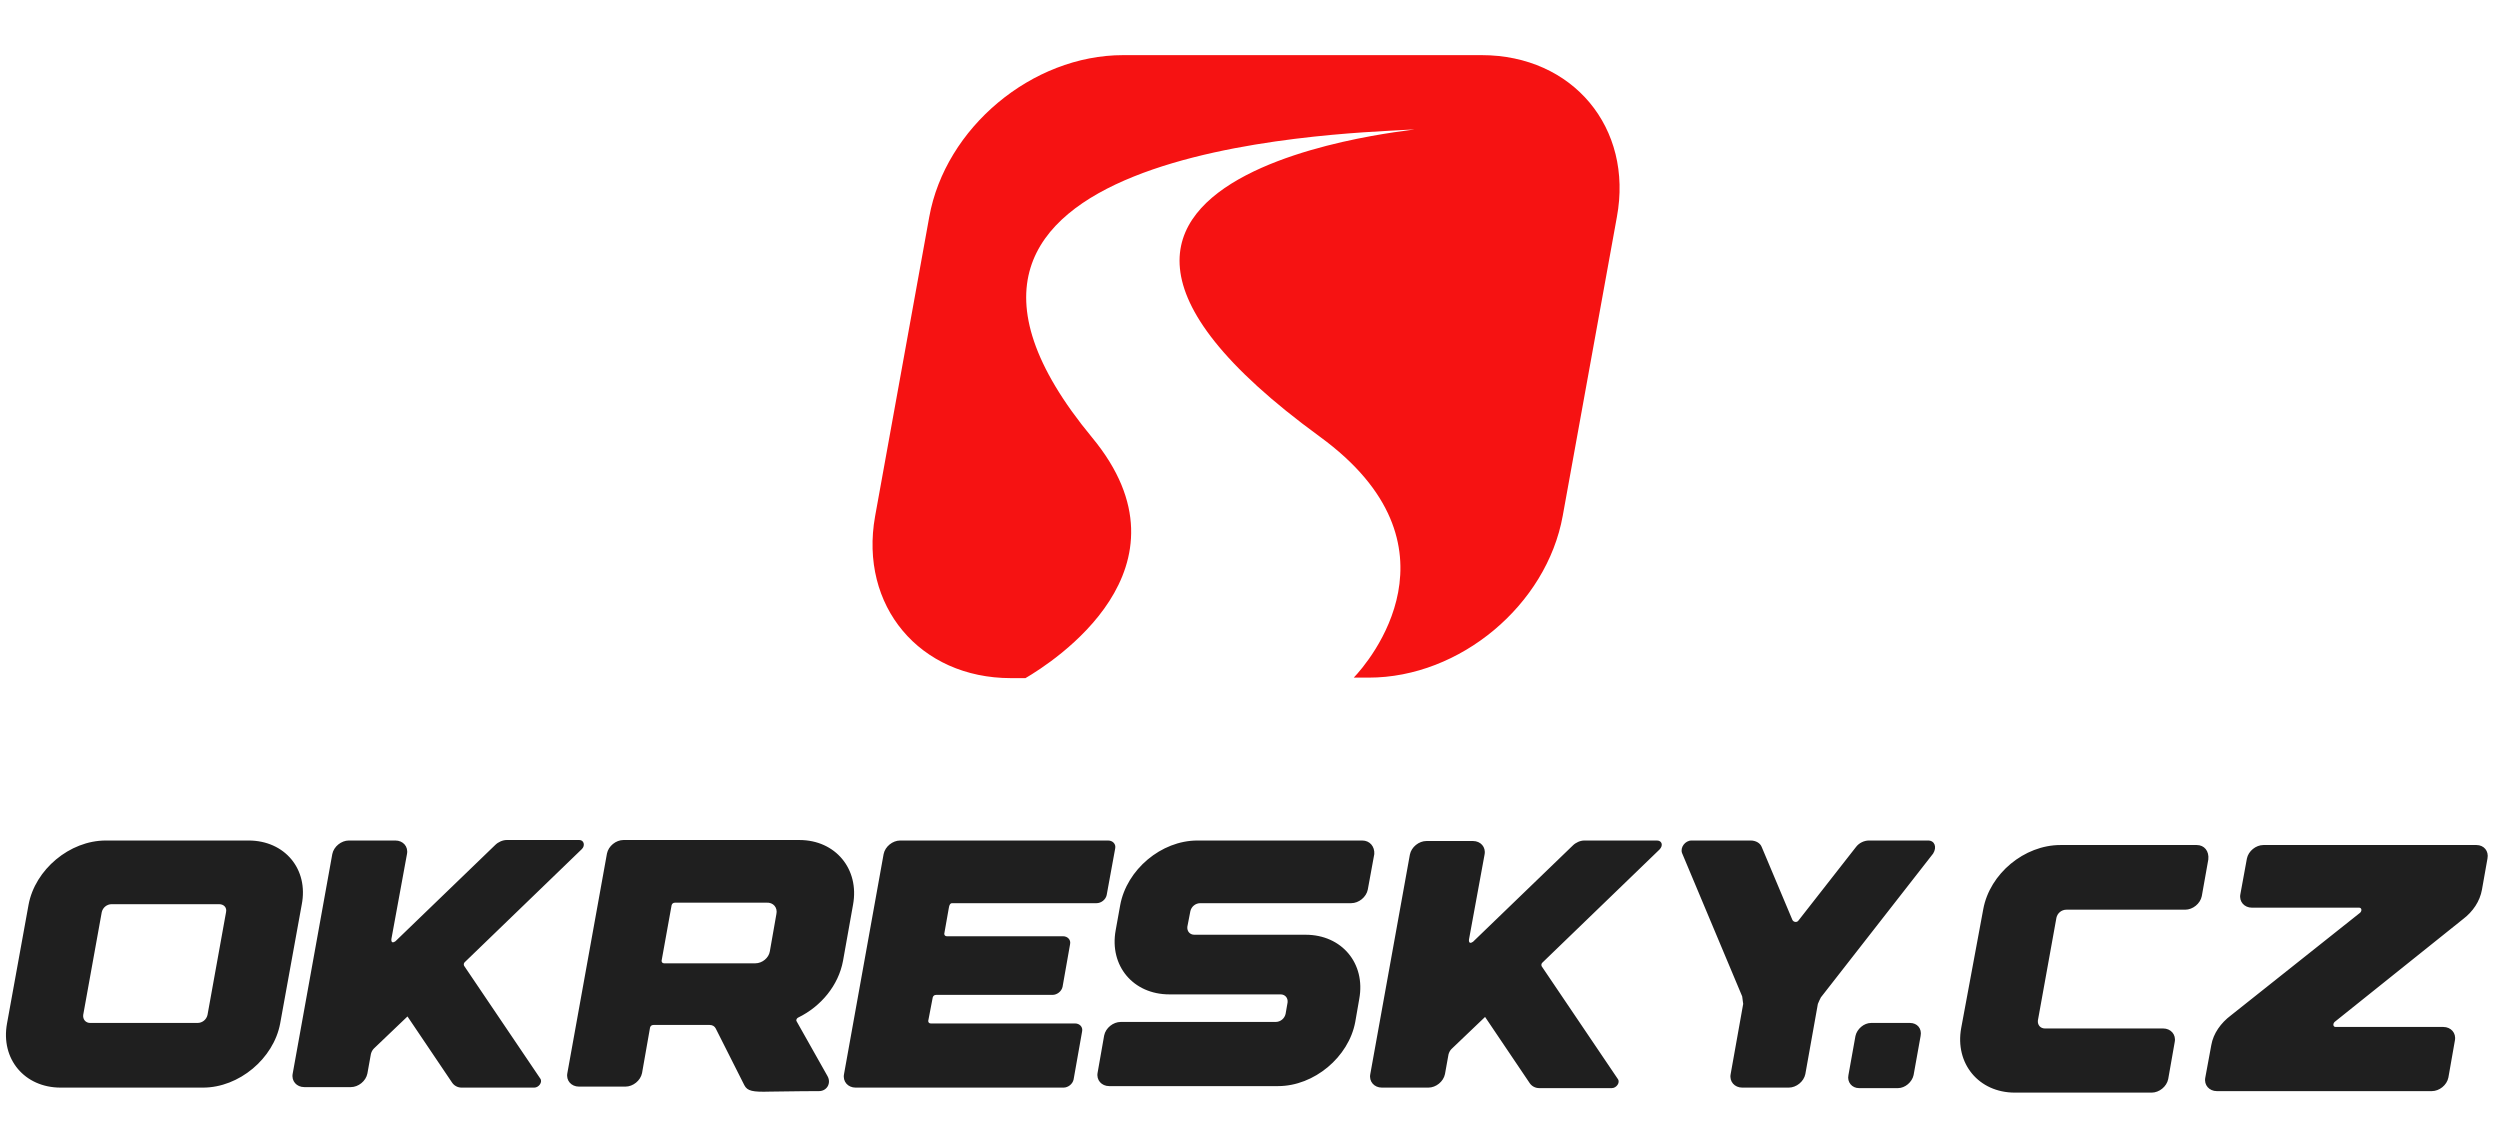 <?xml version="1.0" encoding="utf-8"?>
<svg xmlns="http://www.w3.org/2000/svg" x="0px" y="0px" width="498.8px" height="227.7px" viewBox="0 0 498.8 227.7" xml:space="preserve">
<g>
	<g>
		<path fill="#1f1f1f" d="M49.6,167.7H21.1c-7.2,0-14.1,5.8-15.4,12.8l-4.3,23.7C0.1,211.3,4.9,217,12.1,217h28.4
			c7.2,0,14.1-5.8,15.4-12.8l4.3-23.7C61.6,173.4,56.8,167.7,49.6,167.7z M45.1,182l-3.7,20.5c-0.2,0.9-1,1.6-2,1.6H18
			c-0.9,0-1.5-0.7-1.4-1.6l3.7-20.5c0.2-0.9,1-1.6,2-1.6h21.4C44.7,180.4,45.3,181.1,45.1,182z M92.6,192.7
			c-0.1-0.2-0.1-0.5,0.1-0.7l23.4-22.6c0.7-0.7,0.4-1.8-0.5-1.8h-14.5c-0.8,0-1.7,0.4-2.3,1l-19.9,19.2c-1,0.7-0.8-0.5-0.8-0.5
			l3.1-16.9c0.3-1.5-0.8-2.7-2.3-2.7h-9.3c-1.5,0-3,1.2-3.3,2.7l-7.9,43.8c-0.3,1.5,0.8,2.7,2.3,2.7H70c1.5,0,3-1.2,3.3-2.7l0.7-3.9
			c0.1-0.4,0.3-0.8,0.6-1.1l6.7-6.4l8.9,13.2c0.4,0.6,1.1,1,1.9,1h14.5c0.9,0,1.7-1.1,1.2-1.8L92.6,192.7z M159.3,203
			c4.5-2.2,8-6.4,8.9-11.3l2-11.2c1.3-7.1-3.5-12.9-10.7-12.9h-35.1c-1.5,0-3,1.2-3.3,2.7l-7.9,43.8c-0.3,1.5,0.8,2.7,2.3,2.7h9.3
			c1.5,0,3-1.2,3.3-2.7l1.6-9.1c0.1-0.3,0.3-0.5,0.7-0.5h11.2c0.6,0,1,0.3,1.2,0.7l5.7,11.3c0.6,1.2,1.7,1.4,5.1,1.3
			c2,0,5-0.1,9.8-0.1c1.6,0,2.5-1.6,1.7-3l-6.2-11C158.8,203.5,159,203.1,159.3,203z M154.9,182.4l-1.3,7.4
			c-0.2,1.3-1.5,2.4-2.9,2.4h-18.2c-0.3,0-0.5-0.2-0.5-0.5l2-11.1c0.1-0.3,0.3-0.5,0.7-0.5h18.2C154.3,180,155.2,181.1,154.9,182.4z
			 M190,180.2h28.8c0.9,0,1.8-0.7,2-1.6l1.7-9.3c0.2-0.9-0.5-1.6-1.4-1.6h-41.5c-1.5,0-3,1.2-3.3,2.7l-7.9,43.9
			c-0.3,1.5,0.8,2.7,2.3,2.7h41.5c0.9,0,1.8-0.7,2-1.6l1.7-9.6c0.2-0.9-0.5-1.6-1.4-1.6h-28.8c-0.3,0-0.5-0.2-0.5-0.5l0.9-4.7
			c0.1-0.3,0.3-0.5,0.7-0.5H210c0.9,0,1.8-0.7,2-1.6l1.5-8.5c0.2-0.9-0.5-1.6-1.4-1.6h-23.2c-0.3,0-0.5-0.2-0.5-0.5l0.9-5.1
			C189.4,180.5,189.6,180.2,190,180.2z M271.8,167.7h-32.9c-7.2,0-14.1,5.8-15.4,12.9l-0.9,5c-1.3,7.1,3.5,12.8,10.7,12.8h22.2
			c0.9,0,1.5,0.7,1.4,1.6l-0.4,2.3c-0.2,0.9-1,1.6-2,1.6h-30.9c-1.5,0-3,1.2-3.3,2.7L219,214c-0.3,1.5,0.8,2.7,2.3,2.7h1.4l0,0H255
			c7.2,0,14.1-5.8,15.4-12.8l0.8-4.6c1.3-7.1-3.5-12.8-10.7-12.8h-22.2c-0.9,0-1.5-0.7-1.4-1.6l0.6-3.1c0.2-0.9,1-1.6,2-1.6h30.1
			c1.5,0,3-1.2,3.3-2.7l1.3-7.1C274.3,168.9,273.3,167.7,271.8,167.7z M330.6,167.7h-14.5c-0.8,0-1.7,0.4-2.3,1l-19.9,19.2
			c-1,0.7-0.8-0.5-0.8-0.5l3.1-16.9c0.3-1.5-0.8-2.7-2.3-2.7h-9.3c-1.5,0-3,1.2-3.3,2.7l-7.9,43.8c-0.3,1.5,0.8,2.7,2.3,2.7h9.3
			c1.5,0,3-1.2,3.3-2.7l0.7-3.9c0.1-0.4,0.3-0.8,0.6-1.1l6.7-6.4l8.9,13.2c0.4,0.6,1.1,1,1.9,1h14.5c0.9,0,1.7-1.1,1.2-1.8
			l-15.2-22.5c-0.1-0.2-0.1-0.5,0.1-0.7l23.4-22.6C331.9,168.7,331.6,167.7,330.6,167.7z M384.7,167.7h-11.8c-1,0-2,0.5-2.6,1.3
			l-11.5,14.7c-0.3,0.4-1,0.3-1.2-0.2l-6.1-14.5c-0.3-0.8-1.2-1.3-2.2-1.3h-11.8c-1.3,0-2.3,1.4-1.9,2.5l12,28.6
			c0.1,0.5,0.1,1,0.2,1.5l-2.5,14c-0.3,1.5,0.8,2.7,2.3,2.7h9.3c1.5,0,3-1.2,3.3-2.7l2.5-14c0.2-0.5,0.4-0.9,0.6-1.3l22.4-28.7
			C386.5,169,386,167.7,384.7,167.7z M381.1,204.1h-7.8c-1.4,0-2.8,1.2-3.1,2.6l-1.4,7.8c-0.3,1.4,0.7,2.6,2.1,2.6h7.8
			c1.4,0,2.8-1.2,3.1-2.6l1.4-7.8C383.5,205.2,382.5,204.1,381.1,204.1z M438.3,168.6h-27.2c-7.2,0-14.1,5.7-15.4,12.8l-4.4,23.7
			c-1.3,7.1,3.5,12.9,10.7,12.9h27.3c1.5,0,3-1.2,3.3-2.7l1.3-7.4c0.3-1.5-0.8-2.7-2.3-2.7H408c-0.9,0-1.5-0.7-1.4-1.6l3.7-20.5
			c0.2-0.9,1-1.6,2-1.6H436c1.5,0,3-1.2,3.3-2.7l1.3-7.3C440.8,169.8,439.8,168.6,438.3,168.6z M494.1,168.6h-42.5
			c-1.5,0-3,1.2-3.3,2.7l-1.3,7.1c-0.3,1.5,0.8,2.7,2.3,2.7h21.4c0.5,0,0.6,0.6,0.2,1l-25.8,20.5c-2,1.5-3.5,3.6-3.9,5.9L440,215
			c-0.3,1.5,0.8,2.7,2.3,2.7h42.9c1.5,0,3-1.2,3.3-2.7l1.3-7.4c0.3-1.5-0.8-2.7-2.3-2.7H466c-0.5,0-0.6-0.6-0.2-1l25.6-20.5
			c2-1.5,3.4-3.6,3.8-5.9l1.1-6.2C496.6,169.8,495.6,168.6,494.1,168.6z"/>
	</g>
</g>
<path fill="#f61212" d="M295.6,11h-71.5c-18.2,0-35.5,14.5-38.7,32.3L174.6,103c-3.2,17.9,8.9,32.3,27.1,32.3h2.9
	c5.3-3.1,34.9-21.9,13.3-48c-47.8-57.8,49-60.6,62.8-61.4c15.2-0.8-95,4.6-17.4,61.2c29.8,21.7,9.7,45.1,6.8,48.1h3
	c18.2,0,35.5-14.5,38.7-32.3l10.8-59.6C325.9,25.5,313.8,11,295.6,11z"/>
</svg>
